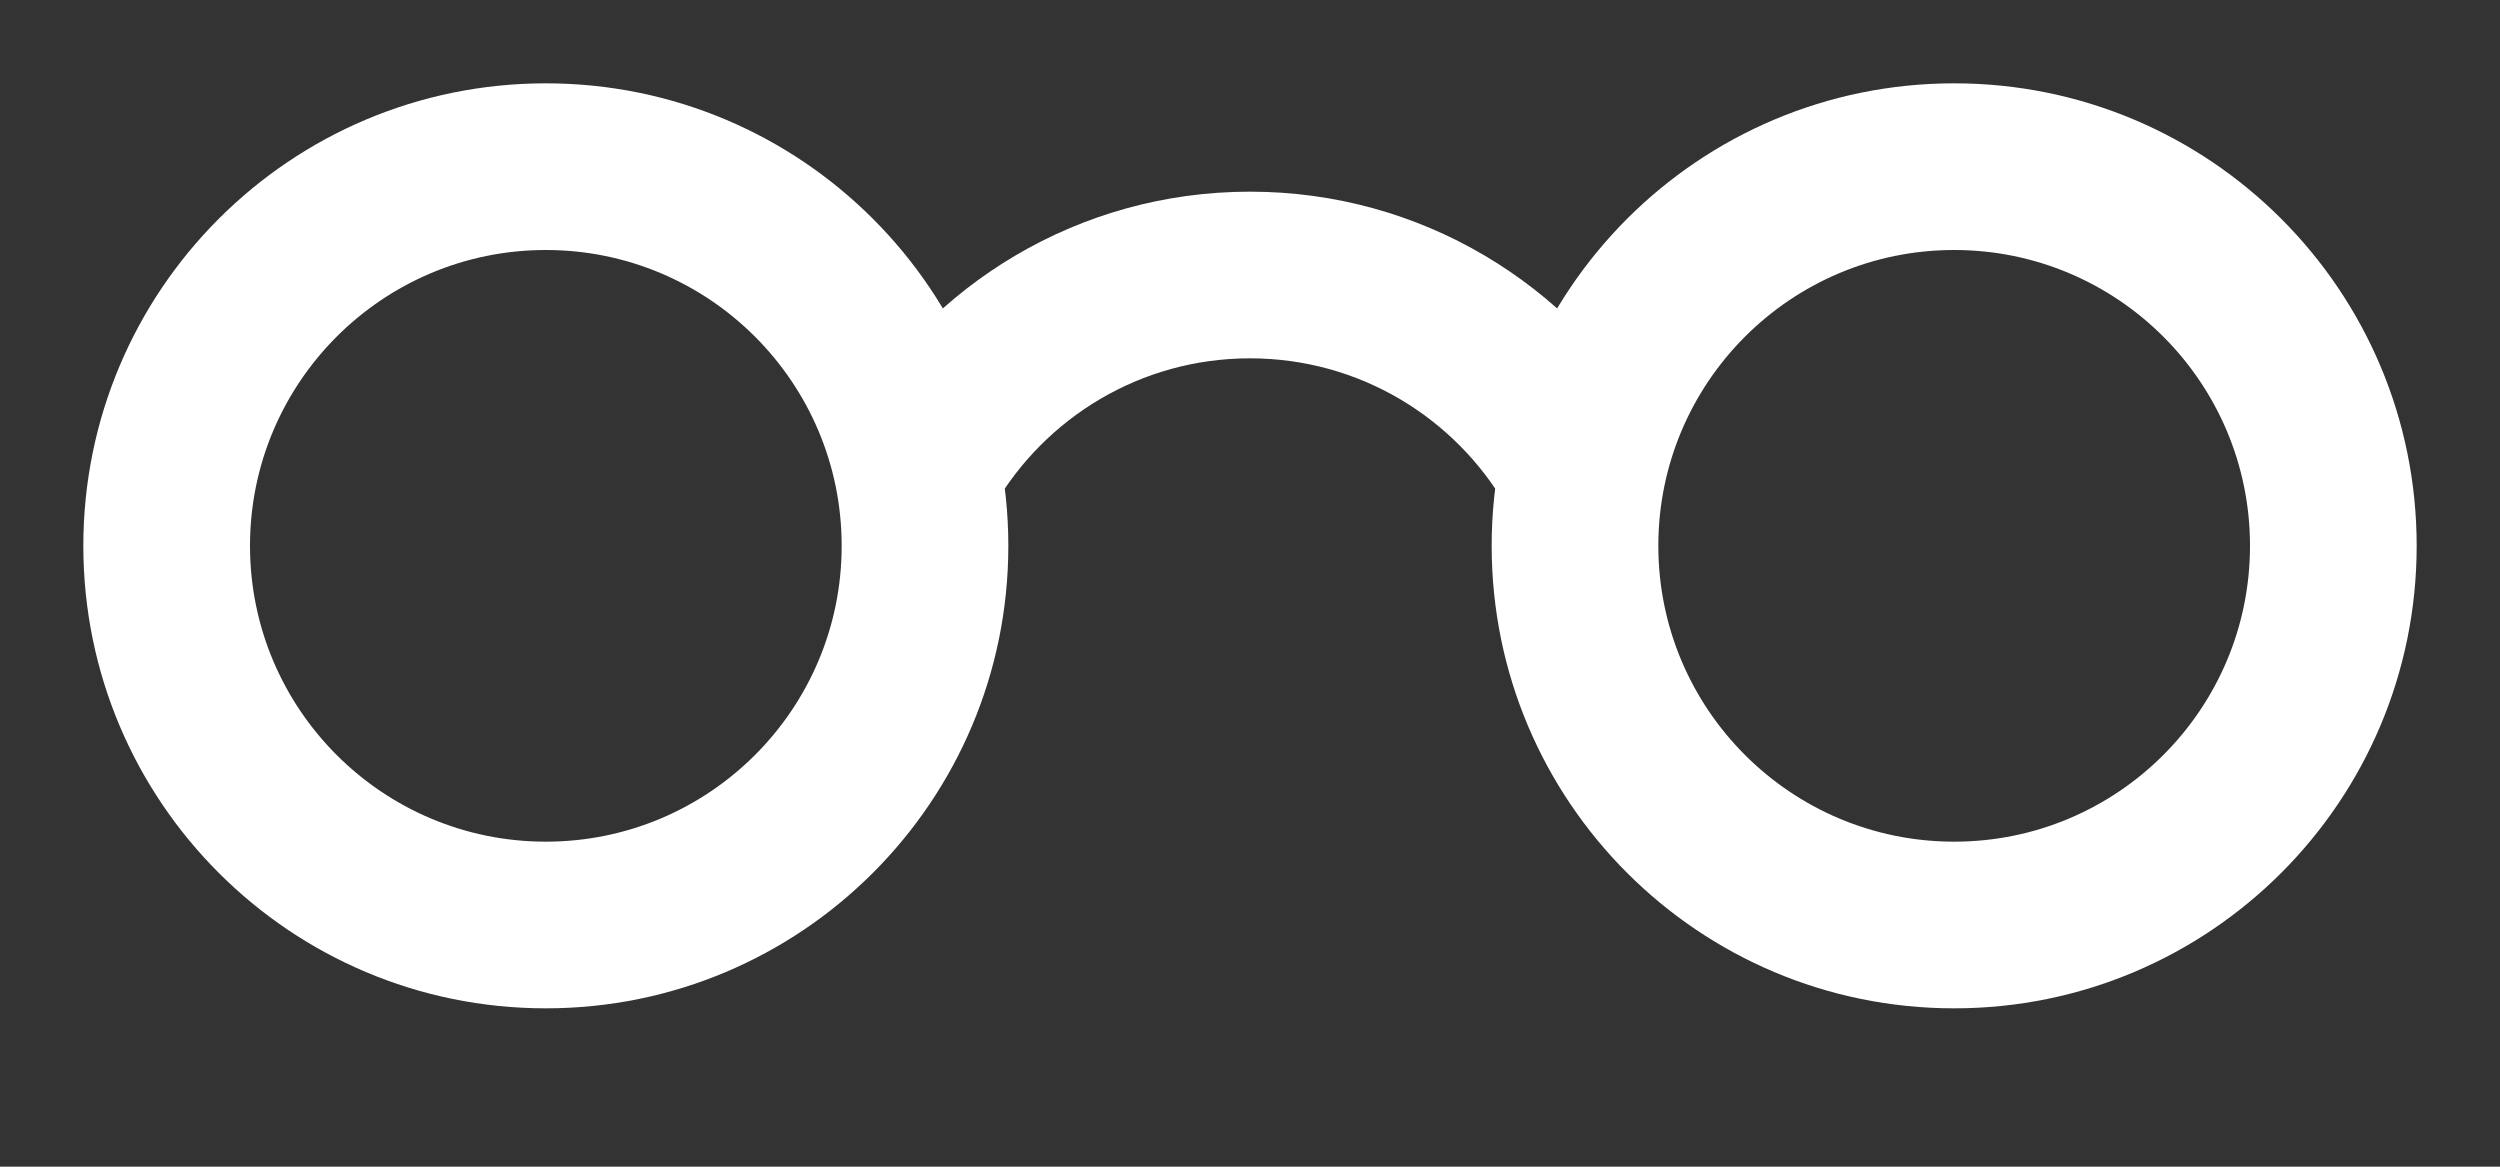<?xml version="1.0" encoding="UTF-8"?> <svg xmlns="http://www.w3.org/2000/svg" width="15" height="7" viewBox="0 0 15 7" fill="none"><rect x="0" y="0" width="15" height="7" fill="#333333" stroke="none"/> <path d="M5.05 3.275C5.05 4.255 4.255 5.05 3.275 5.05V6.05C4.808 6.05 6.05 4.808 6.05 3.275H5.05ZM3.275 5.05C2.295 5.05 1.5 4.255 1.5 3.275H0.5C0.5 4.808 1.742 6.05 3.275 6.05V5.05ZM1.5 3.275C1.5 2.295 2.295 1.5 3.275 1.5V0.5C1.742 0.5 0.5 1.742 0.5 3.275H1.5ZM3.275 1.5C4.255 1.5 5.05 2.295 5.05 3.275H6.05C6.05 1.742 4.808 0.5 3.275 0.5V1.5ZM5.962 3.038C6.27 2.506 6.844 2.15 7.5 2.15V1.15C6.472 1.15 5.576 1.709 5.097 2.537L5.962 3.038ZM7.5 2.15C8.156 2.15 8.73 2.506 9.038 3.038L9.903 2.537C9.424 1.709 8.528 1.15 7.5 1.15V2.15ZM13.5 3.275C13.5 4.255 12.705 5.05 11.725 5.05V6.05C13.258 6.05 14.5 4.808 14.5 3.275H13.5ZM11.725 5.05C10.745 5.05 9.95 4.255 9.95 3.275H8.95C8.95 4.808 10.192 6.05 11.725 6.05V5.05ZM9.95 3.275C9.95 2.295 10.745 1.5 11.725 1.5V0.5C10.192 0.5 8.95 1.742 8.95 3.275H9.95ZM11.725 1.5C12.705 1.5 13.5 2.295 13.5 3.275H14.5C14.5 1.742 13.258 0.5 11.725 0.5V1.5Z" fill="white"></path> </svg> 